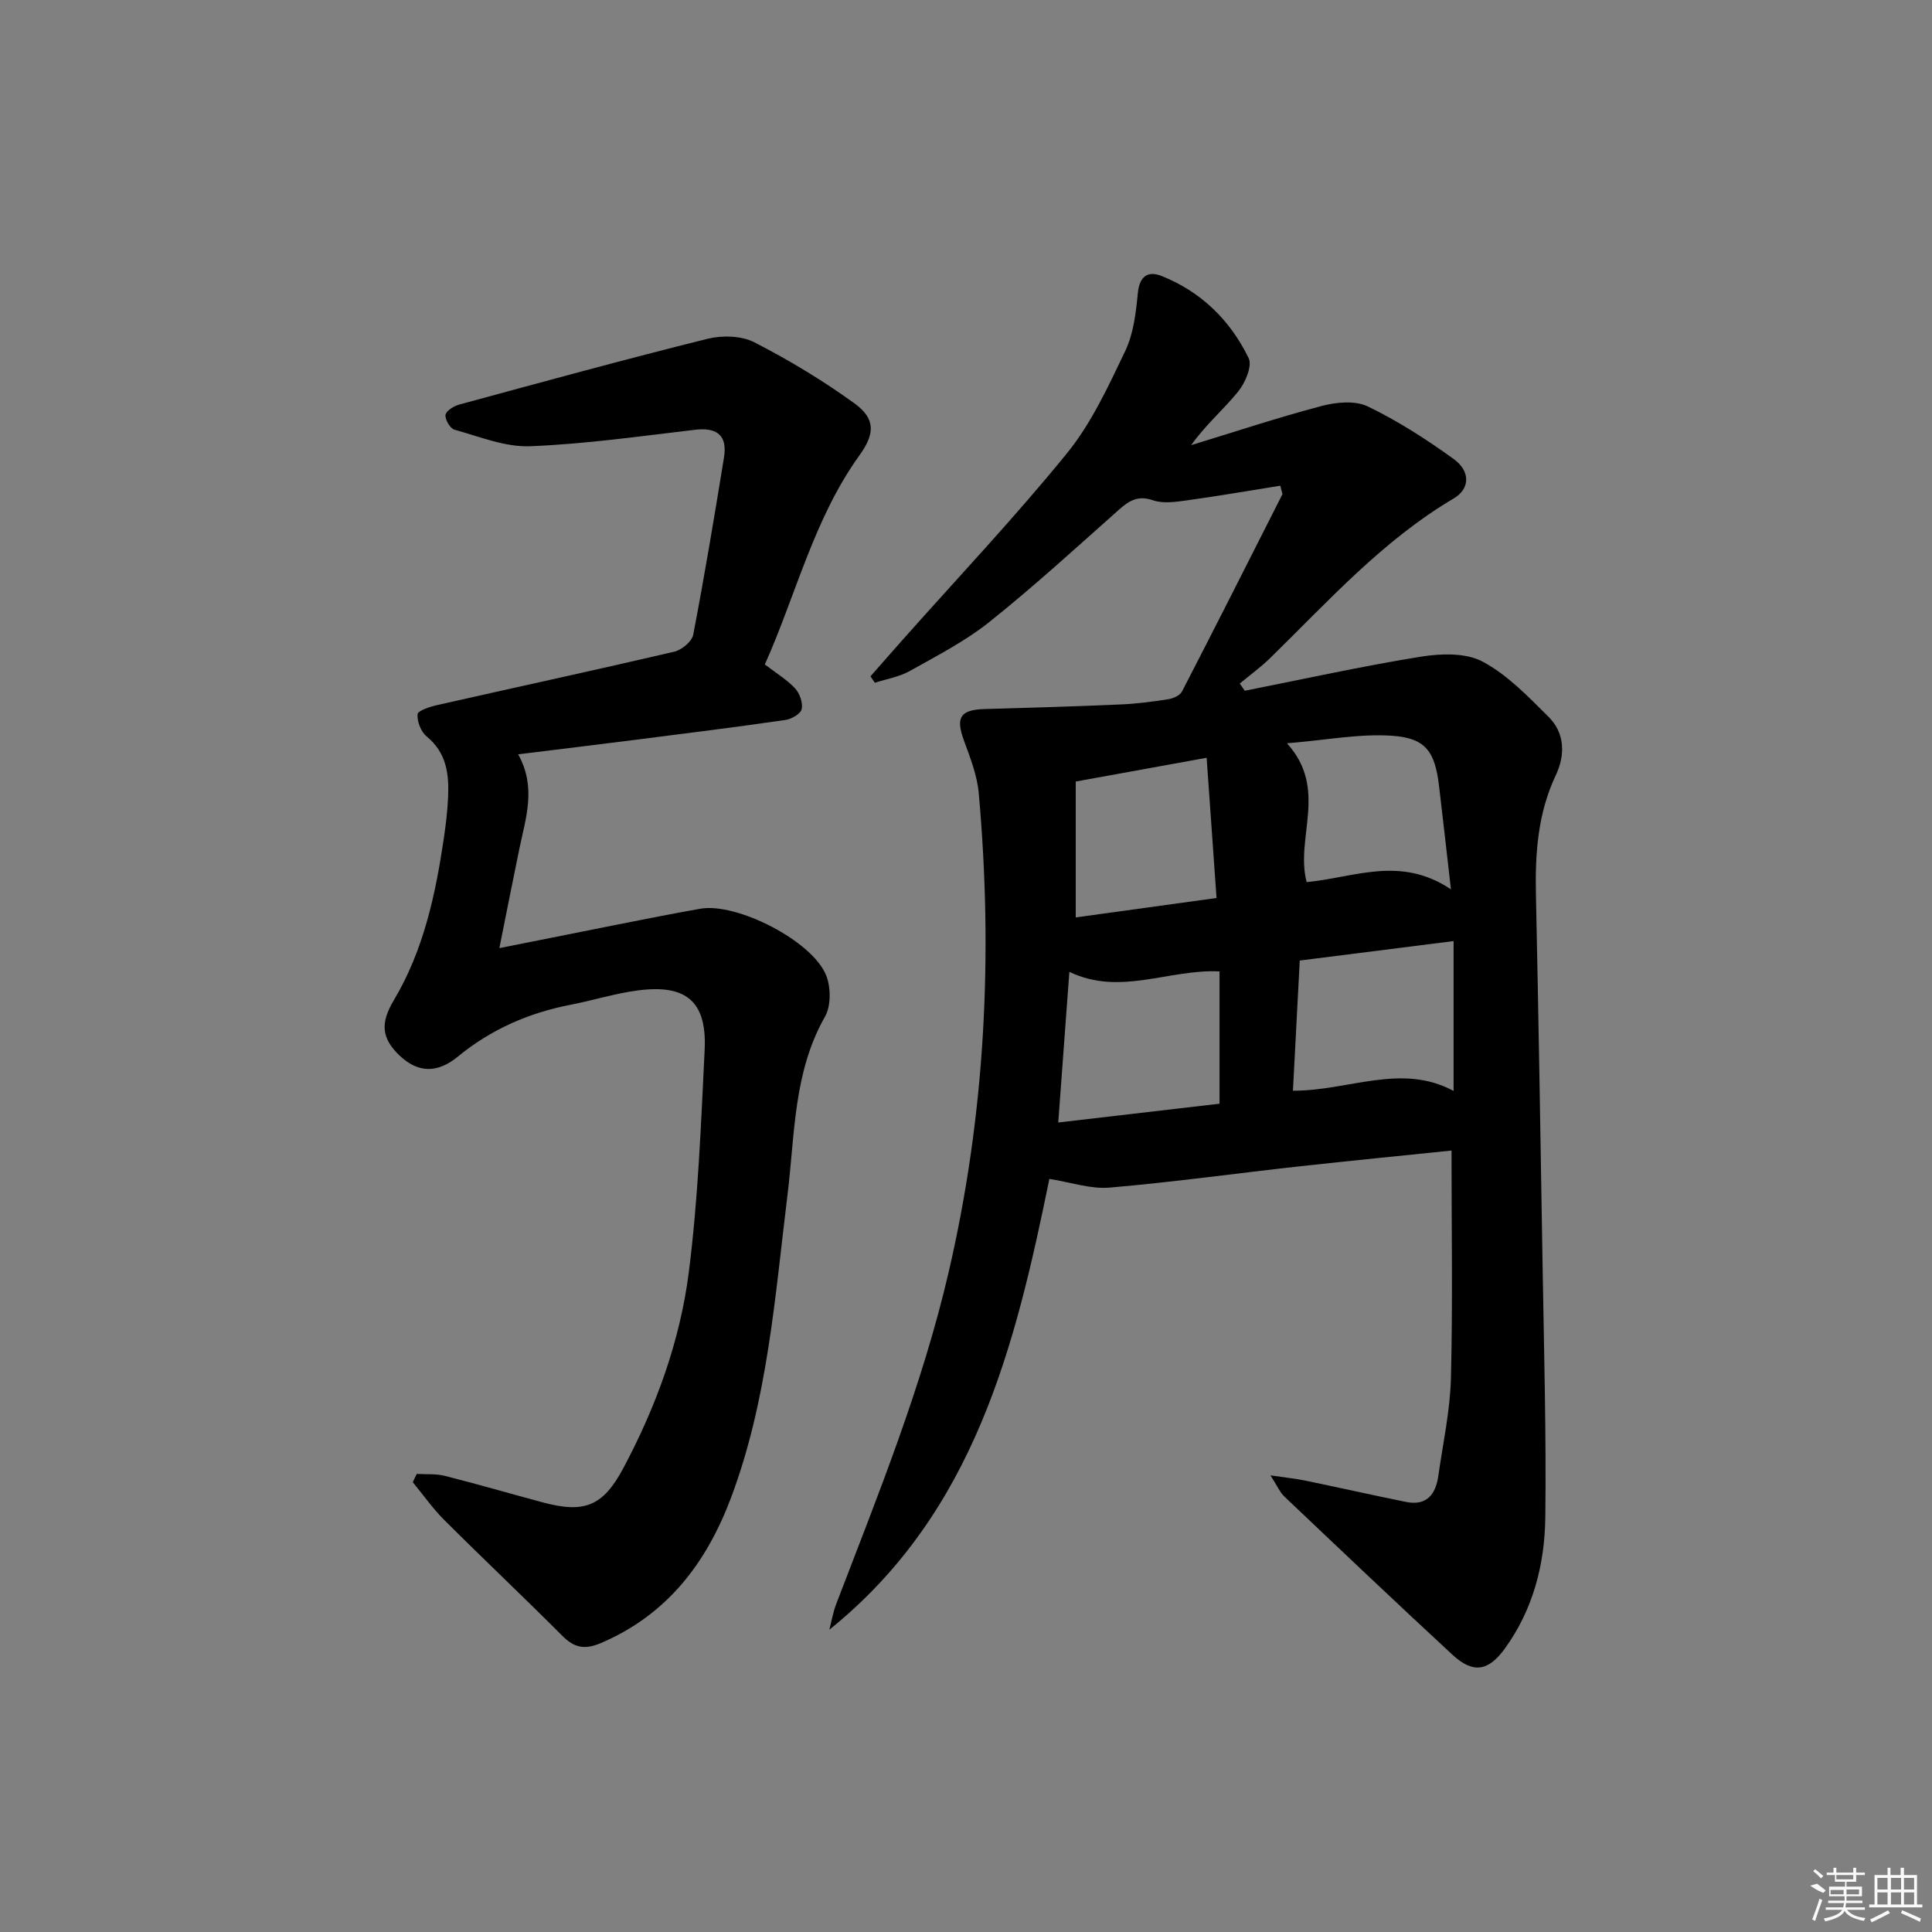 <svg enable-background="new 0 0 400 400" viewBox="0 0 400 400" xmlns="http://www.w3.org/2000/svg"><rect x="0" y="0" width="400" height="400" fill="#808080" stroke="none"/><path d="m265.07 100.56c-6.51 1.04-12.99 2.16-19.5 3.06-2.26.31-4.8.67-6.85-.04-3.1-1.07-4.93.06-7.07 1.96-8.83 7.85-17.56 15.84-26.78 23.21-5.02 4.01-10.88 7.01-16.52 10.18-2.18 1.22-4.8 1.64-7.22 2.43-.3-.45-.6-.89-.91-1.34 2.23-2.54 4.46-5.08 6.7-7.6 11.38-12.81 23.18-25.29 33.98-38.57 5.06-6.22 8.55-13.84 12.06-21.16 1.72-3.6 2.22-7.92 2.61-11.97.34-3.51 2.07-4.7 4.87-3.6 8.22 3.25 14.28 9.19 18.08 17.03.79 1.63-.72 5.13-2.19 6.94-3.01 3.7-6.71 6.84-9.71 11.07 8.98-2.74 17.9-5.7 26.98-8.1 3.02-.8 6.94-1.18 9.57.08 6.23 3 12.14 6.81 17.77 10.87 3.56 2.56 3.41 6.2.05 8.18-14.7 8.68-25.96 21.26-37.96 33-1.97 1.93-4.22 3.56-6.35 5.33.35.5.69 1 1.04 1.49 12.14-2.4 24.23-5.08 36.44-7.05 4.17-.67 9.29-.84 12.78 1.01 5.13 2.72 9.43 7.23 13.65 11.42 3.42 3.39 3.5 7.91 1.52 12.11-3.74 7.92-4.3 16.25-4.11 24.81.55 25.8.97 51.61 1.39 77.41.28 17.14.76 34.28.55 51.42-.12 9.72-2.51 19.09-8.4 27.21-3.38 4.65-6.54 5.2-10.78 1.29-11.72-10.84-23.29-21.83-34.87-32.82-.89-.84-1.39-2.09-2.85-4.36 3.23.48 5.23.67 7.19 1.08 6.97 1.44 13.91 3.01 20.88 4.42 4.27.86 6.14-1.57 6.68-5.39.95-6.74 2.44-13.47 2.61-20.24.39-15.59.12-31.19.12-47.12-10.28 1.06-20.99 2.11-31.69 3.29-13.04 1.45-26.04 3.26-39.1 4.38-3.93.34-8.01-1.1-12.47-1.8-7.03 34.39-15.38 69.04-45.55 93.33.46-1.77.76-3.6 1.41-5.3 8.67-22.62 17.79-45.04 23.3-68.78 7.6-32.75 9.2-65.77 6.22-99.1-.33-3.72-1.78-7.39-3.08-10.95-1.73-4.75-.76-6.33 4.29-6.48 9.39-.27 18.78-.54 28.16-.95 3.31-.14 6.62-.58 9.9-1.09 1.02-.16 2.4-.79 2.82-1.61 7-13.56 13.88-27.18 20.77-40.8.06-.1-.07-.3-.43-1.79zm-12.58 127.95c0-9.44 0-18.33 0-27.39-10.54-.51-20.57 5.15-31.09.09-.76 10.34-1.5 20.3-2.3 31.19 11.58-1.35 22.5-2.62 33.39-3.89zm48.46-33.67c-10.98 1.39-21.25 2.69-31.85 4.03-.47 9.03-.93 17.9-1.41 26.95 11.54.04 22.45-5.8 33.26.05 0-10.58 0-20.47 0-31.03zm-49.08-8.92c-.71-10.11-1.36-19.29-2.05-29.03-9.28 1.69-17.82 3.24-27.1 4.92v28.13c9.57-1.31 19.03-2.62 29.15-4.02zm48.53-1.79c-.96-8.34-1.68-14.92-2.47-21.48-.85-7.02-2.73-9.85-9.73-10.32-6.73-.46-13.59.9-21.75 1.56 8.63 9.5 1.65 19.57 4.08 28.74 9.77-.9 19.35-5.57 29.87 1.5z"/><path d="m107.28 156.17c3.8 6.81 1.59 13.1.28 19.41-1.37 6.59-2.66 13.2-4.17 20.72 9.01-1.8 16.76-3.36 24.51-4.89 5.7-1.12 11.4-2.27 17.12-3.27 7.52-1.32 23.2 6.68 26.03 13.81.98 2.47 1.02 6.3-.24 8.53-6.55 11.51-6.22 24.3-7.75 36.77-2.61 21.22-4.11 42.67-11.75 62.94-5.06 13.41-13.19 24.12-26.86 29.97-3.3 1.41-5.47 1.07-7.95-1.41-8.1-8.11-16.44-15.99-24.55-24.08-2.38-2.38-4.34-5.19-6.49-7.8.27-.57.54-1.14.82-1.71 1.94.12 3.96-.07 5.81.4 6.76 1.71 13.46 3.66 20.19 5.47 8.71 2.35 12.56.85 16.79-7.1 6.77-12.71 11.71-26.24 13.53-40.46 1.95-15.25 2.53-30.7 3.29-46.08.56-11.28-5.03-13.91-15.7-12.05-4.08.71-8.06 1.91-12.13 2.7-8.65 1.69-16.43 5.1-23.28 10.73-4.29 3.53-8.3 3.33-12.04-.22-3.81-3.62-4-6.77-1.2-11.47 6.15-10.32 8.62-21.82 10.35-33.52.41-2.79.75-5.61.88-8.43.22-4.76-.26-9.23-4.41-12.63-1.19-.97-2.03-3.1-1.91-4.62.06-.75 2.59-1.57 4.1-1.91 16.34-3.7 32.72-7.23 49.03-11.04 1.55-.36 3.67-2.1 3.94-3.5 2.34-12.19 4.38-24.44 6.37-36.69.74-4.54-1.36-6.3-5.98-5.76-11.37 1.33-22.75 2.96-34.17 3.41-5.17.2-10.47-2-15.63-3.42-.9-.25-1.99-2.09-1.87-3.06.1-.83 1.7-1.83 2.81-2.14 17.11-4.65 34.21-9.34 51.41-13.62 3.03-.75 7.01-.66 9.7.71 7.19 3.69 14.19 7.91 20.73 12.64 4.42 3.2 4.26 6.32 1.05 10.77-9.47 13.16-13.12 28.87-19.59 43.3 2.43 1.86 4.61 3.17 6.27 4.96.96 1.04 1.64 2.99 1.36 4.29-.21.97-2.1 2.06-3.36 2.24-10.02 1.45-20.07 2.71-30.12 3.99-8.22 1.05-16.45 2.04-25.22 3.12z"/><g fill="#fafafa"><path d="m374.8 390.4 1.4-.4c.7.5 1.3 1 1.8 1.4l-.5.5c-1.5-.6-2.1-1.1-2.7-1.5zm1 7.3-.6-.3c.5-1.4 1.1-2.8 1.5-4.3.2.1.4.2.6.3-.5 1.3-1 2.8-1.5 4.3zm-.4-10.3.4-.4c.4.3 1 .8 1.7 1.4l-.5.5c-.4-.5-1-1-1.6-1.5zm2.5.3h1.7v-1h.6v1h3.5v-1h.6v1h1.8v.5h-1.8v1.4h-2v1h3.2v2h-3.2v.9h3.3v.5h-3.4c0 .3-.1.6-.1.9h4v.5h-3.7c.7.9 1.9 1.5 3.8 1.7-.1.2-.2.4-.3.6-2.1-.4-3.5-1.1-4-2.1-.4 1-1.8 1.7-4 2.2-.1-.2-.2-.4-.3-.6 2.1-.4 3.4-1 3.8-1.8h-3.4v-.5h3.6c.1-.3.1-.6.2-.9h-3.3v-.5h3.4c0-.3 0-.6 0-.9h-3.2v-2h3.3v-1h-2.1v-1.4h-1.7v-.5zm1.1 3.5v1h2.7c0-.3 0-.4 0-.4 0-.1 0-.2 0-.2 0-.1 0-.2 0-.3h-2.7zm1.2-3v.9h3.5v-.9zm4.7 3h-2.6v.6.4h2.6z"/><path d="m393.6 386.7h.6v1.5h2.7v6.1h1.1v.6h-11v-.6h1.1v-6.1h2.7v-1.5h.6v1.5h2.1v-1.5zm-2.7 8.8.4.6c-1.2.6-2.5 1.3-3.8 1.9-.1-.2-.2-.4-.3-.6 1.2-.6 2.5-1.2 3.7-1.9zm-2.2-6.7v2.4h2.1v-2.4zm0 3v2.5h2.1v-2.5zm2.8-3v2.4h2.1v-2.4zm0 3v2.5h2.1v-2.5zm6 6.1c-1.4-.7-2.7-1.3-3.9-1.8l.2-.6c1.5.6 2.7 1.2 3.9 1.7zm-1.2-9.1h-2.1v2.4h2.1zm-2.1 3v2.5h2.1v-2.5z"/></g></svg>